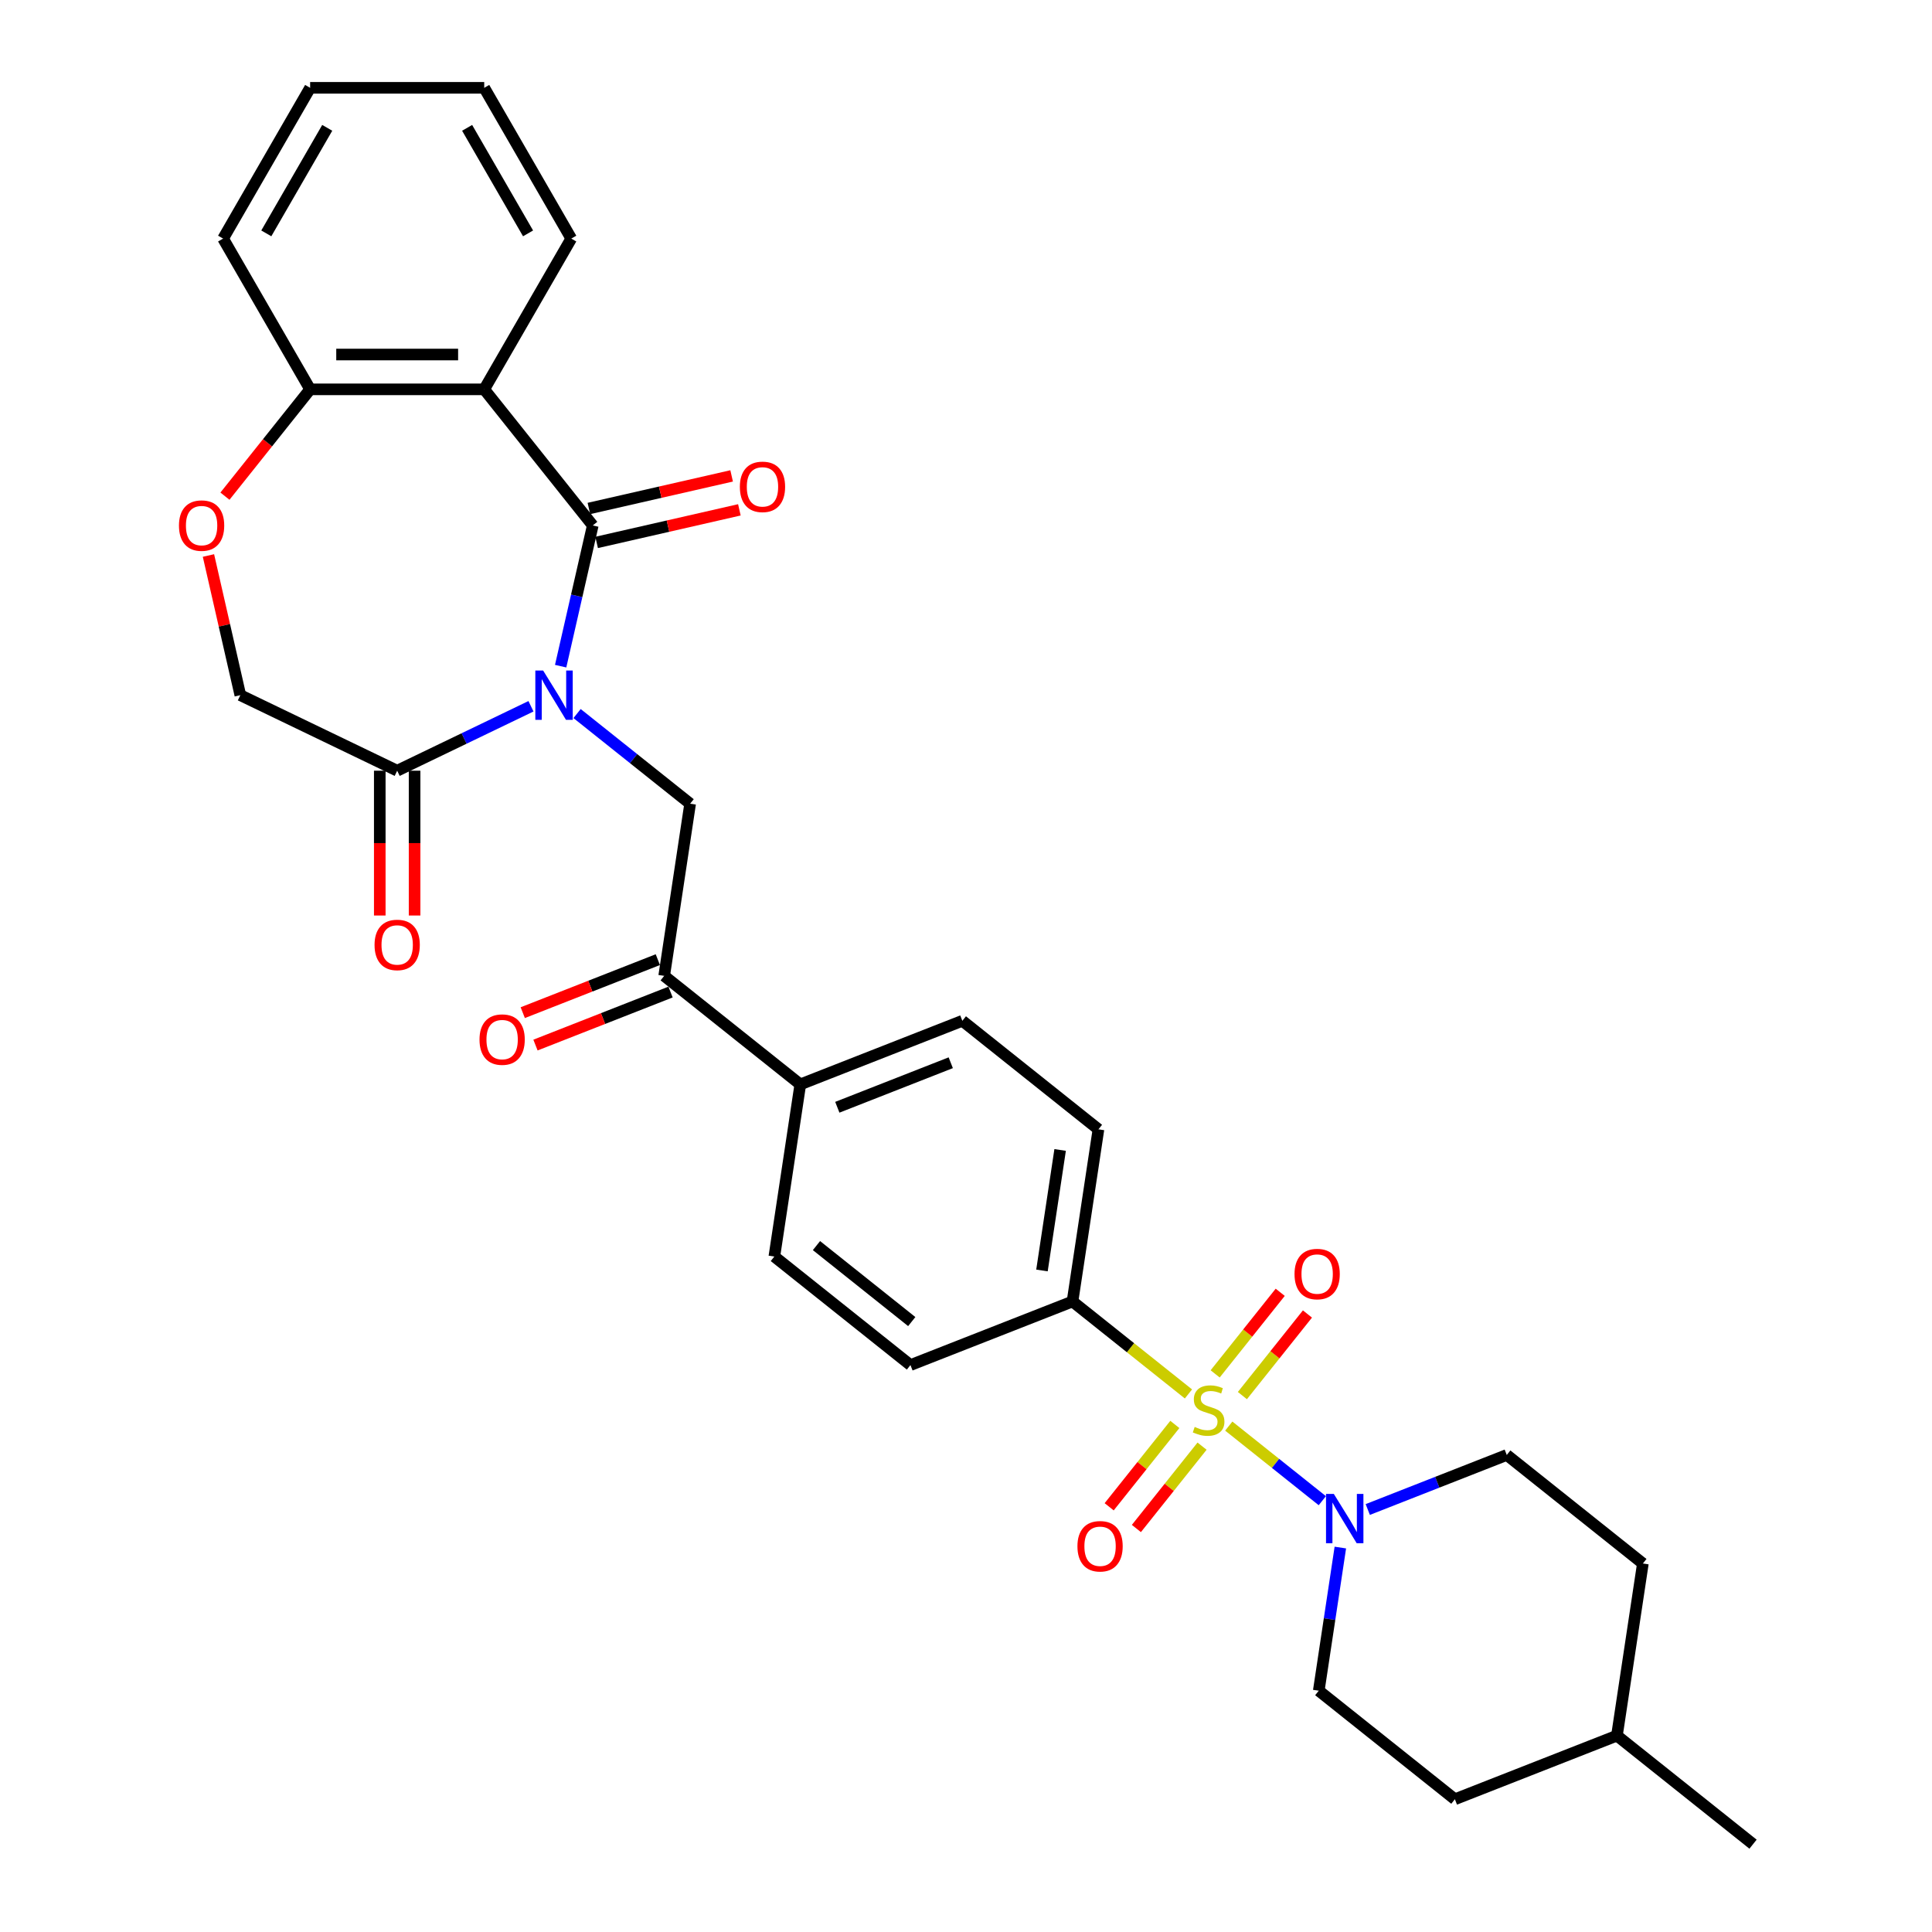 <?xml version='1.0' encoding='iso-8859-1'?>
<svg version='1.1' baseProfile='full'
              xmlns='http://www.w3.org/2000/svg'
                      xmlns:rdkit='http://www.rdkit.org/xml'
                      xmlns:xlink='http://www.w3.org/1999/xlink'
                  xml:space='preserve'
width='1000px' height='1000px' viewBox='0 0 1000 1000'>
<!-- END OF HEADER -->
<rect style='opacity:1.0;fill:#FFFFFF;stroke:none' width='1000' height='1000' x='0' y='0'> </rect>
<path class='bond-1' d='M 290.19,344.808 L 298.502,308.39' style='fill:none;fill-rule:evenodd;stroke:#0000FF;stroke-width:6px;stroke-linecap:butt;stroke-linejoin:miter;stroke-opacity:1' />
<path class='bond-1' d='M 298.502,308.39 L 306.814,271.972' style='fill:none;fill-rule:evenodd;stroke:#000000;stroke-width:6px;stroke-linecap:butt;stroke-linejoin:miter;stroke-opacity:1' />
<path class='bond-4' d='M 274.833,365.565 L 240.207,382.24' style='fill:none;fill-rule:evenodd;stroke:#0000FF;stroke-width:6px;stroke-linecap:butt;stroke-linejoin:miter;stroke-opacity:1' />
<path class='bond-4' d='M 240.207,382.24 L 205.58,398.916' style='fill:none;fill-rule:evenodd;stroke:#000000;stroke-width:6px;stroke-linecap:butt;stroke-linejoin:miter;stroke-opacity:1' />
<path class='bond-5' d='M 298.693,369.334 L 327.952,392.667' style='fill:none;fill-rule:evenodd;stroke:#0000FF;stroke-width:6px;stroke-linecap:butt;stroke-linejoin:miter;stroke-opacity:1' />
<path class='bond-5' d='M 327.952,392.667 L 357.212,416' style='fill:none;fill-rule:evenodd;stroke:#000000;stroke-width:6px;stroke-linecap:butt;stroke-linejoin:miter;stroke-opacity:1' />
<path class='bond-0' d='M 615.14,721.502 L 585.134,697.572' style='fill:none;fill-rule:evenodd;stroke:#CCCC00;stroke-width:6px;stroke-linecap:butt;stroke-linejoin:miter;stroke-opacity:1' />
<path class='bond-0' d='M 585.134,697.572 L 555.127,673.642' style='fill:none;fill-rule:evenodd;stroke:#000000;stroke-width:6px;stroke-linecap:butt;stroke-linejoin:miter;stroke-opacity:1' />
<path class='bond-3' d='M 636.009,738.144 L 660.218,757.45' style='fill:none;fill-rule:evenodd;stroke:#CCCC00;stroke-width:6px;stroke-linecap:butt;stroke-linejoin:miter;stroke-opacity:1' />
<path class='bond-3' d='M 660.218,757.45 L 684.427,776.756' style='fill:none;fill-rule:evenodd;stroke:#0000FF;stroke-width:6px;stroke-linecap:butt;stroke-linejoin:miter;stroke-opacity:1' />
<path class='bond-10' d='M 608.096,737.289 L 591.099,758.602' style='fill:none;fill-rule:evenodd;stroke:#CCCC00;stroke-width:6px;stroke-linecap:butt;stroke-linejoin:miter;stroke-opacity:1' />
<path class='bond-10' d='M 591.099,758.602 L 574.102,779.916' style='fill:none;fill-rule:evenodd;stroke:#FF0000;stroke-width:6px;stroke-linecap:butt;stroke-linejoin:miter;stroke-opacity:1' />
<path class='bond-10' d='M 622.185,748.525 L 605.189,769.839' style='fill:none;fill-rule:evenodd;stroke:#CCCC00;stroke-width:6px;stroke-linecap:butt;stroke-linejoin:miter;stroke-opacity:1' />
<path class='bond-10' d='M 605.189,769.839 L 588.192,791.152' style='fill:none;fill-rule:evenodd;stroke:#FF0000;stroke-width:6px;stroke-linecap:butt;stroke-linejoin:miter;stroke-opacity:1' />
<path class='bond-11' d='M 643.054,722.357 L 659.893,701.242' style='fill:none;fill-rule:evenodd;stroke:#CCCC00;stroke-width:6px;stroke-linecap:butt;stroke-linejoin:miter;stroke-opacity:1' />
<path class='bond-11' d='M 659.893,701.242 L 676.731,680.127' style='fill:none;fill-rule:evenodd;stroke:#FF0000;stroke-width:6px;stroke-linecap:butt;stroke-linejoin:miter;stroke-opacity:1' />
<path class='bond-11' d='M 628.964,711.121 L 645.803,690.006' style='fill:none;fill-rule:evenodd;stroke:#CCCC00;stroke-width:6px;stroke-linecap:butt;stroke-linejoin:miter;stroke-opacity:1' />
<path class='bond-11' d='M 645.803,690.006 L 662.642,668.891' style='fill:none;fill-rule:evenodd;stroke:#FF0000;stroke-width:6px;stroke-linecap:butt;stroke-linejoin:miter;stroke-opacity:1' />
<path class='bond-2' d='M 306.814,271.972 L 250.633,201.524' style='fill:none;fill-rule:evenodd;stroke:#000000;stroke-width:6px;stroke-linecap:butt;stroke-linejoin:miter;stroke-opacity:1' />
<path class='bond-12' d='M 308.819,280.757 L 345.759,272.326' style='fill:none;fill-rule:evenodd;stroke:#000000;stroke-width:6px;stroke-linecap:butt;stroke-linejoin:miter;stroke-opacity:1' />
<path class='bond-12' d='M 345.759,272.326 L 382.7,263.894' style='fill:none;fill-rule:evenodd;stroke:#FF0000;stroke-width:6px;stroke-linecap:butt;stroke-linejoin:miter;stroke-opacity:1' />
<path class='bond-12' d='M 304.809,263.187 L 341.749,254.756' style='fill:none;fill-rule:evenodd;stroke:#000000;stroke-width:6px;stroke-linecap:butt;stroke-linejoin:miter;stroke-opacity:1' />
<path class='bond-12' d='M 341.749,254.756 L 378.69,246.325' style='fill:none;fill-rule:evenodd;stroke:#FF0000;stroke-width:6px;stroke-linecap:butt;stroke-linejoin:miter;stroke-opacity:1' />
<path class='bond-9' d='M 250.633,201.524 L 160.527,201.524' style='fill:none;fill-rule:evenodd;stroke:#000000;stroke-width:6px;stroke-linecap:butt;stroke-linejoin:miter;stroke-opacity:1' />
<path class='bond-9' d='M 237.117,183.503 L 174.043,183.503' style='fill:none;fill-rule:evenodd;stroke:#000000;stroke-width:6px;stroke-linecap:butt;stroke-linejoin:miter;stroke-opacity:1' />
<path class='bond-23' d='M 250.633,201.524 L 295.687,123.489' style='fill:none;fill-rule:evenodd;stroke:#000000;stroke-width:6px;stroke-linecap:butt;stroke-linejoin:miter;stroke-opacity:1' />
<path class='bond-15' d='M 693.76,801.015 L 688.177,838.06' style='fill:none;fill-rule:evenodd;stroke:#0000FF;stroke-width:6px;stroke-linecap:butt;stroke-linejoin:miter;stroke-opacity:1' />
<path class='bond-15' d='M 688.177,838.06 L 682.593,875.104' style='fill:none;fill-rule:evenodd;stroke:#000000;stroke-width:6px;stroke-linecap:butt;stroke-linejoin:miter;stroke-opacity:1' />
<path class='bond-16' d='M 707.953,781.321 L 743.927,767.203' style='fill:none;fill-rule:evenodd;stroke:#0000FF;stroke-width:6px;stroke-linecap:butt;stroke-linejoin:miter;stroke-opacity:1' />
<path class='bond-16' d='M 743.927,767.203 L 779.901,753.084' style='fill:none;fill-rule:evenodd;stroke:#000000;stroke-width:6px;stroke-linecap:butt;stroke-linejoin:miter;stroke-opacity:1' />
<path class='bond-13' d='M 205.58,398.916 L 124.397,359.82' style='fill:none;fill-rule:evenodd;stroke:#000000;stroke-width:6px;stroke-linecap:butt;stroke-linejoin:miter;stroke-opacity:1' />
<path class='bond-17' d='M 196.569,398.916 L 196.569,436.391' style='fill:none;fill-rule:evenodd;stroke:#000000;stroke-width:6px;stroke-linecap:butt;stroke-linejoin:miter;stroke-opacity:1' />
<path class='bond-17' d='M 196.569,436.391 L 196.569,473.866' style='fill:none;fill-rule:evenodd;stroke:#FF0000;stroke-width:6px;stroke-linecap:butt;stroke-linejoin:miter;stroke-opacity:1' />
<path class='bond-17' d='M 214.591,398.916 L 214.591,436.391' style='fill:none;fill-rule:evenodd;stroke:#000000;stroke-width:6px;stroke-linecap:butt;stroke-linejoin:miter;stroke-opacity:1' />
<path class='bond-17' d='M 214.591,436.391 L 214.591,473.866' style='fill:none;fill-rule:evenodd;stroke:#FF0000;stroke-width:6px;stroke-linecap:butt;stroke-linejoin:miter;stroke-opacity:1' />
<path class='bond-6' d='M 357.212,416 L 343.782,505.101' style='fill:none;fill-rule:evenodd;stroke:#000000;stroke-width:6px;stroke-linecap:butt;stroke-linejoin:miter;stroke-opacity:1' />
<path class='bond-14' d='M 343.782,505.101 L 414.23,561.281' style='fill:none;fill-rule:evenodd;stroke:#000000;stroke-width:6px;stroke-linecap:butt;stroke-linejoin:miter;stroke-opacity:1' />
<path class='bond-18' d='M 340.49,496.713 L 305.534,510.432' style='fill:none;fill-rule:evenodd;stroke:#000000;stroke-width:6px;stroke-linecap:butt;stroke-linejoin:miter;stroke-opacity:1' />
<path class='bond-18' d='M 305.534,510.432 L 270.578,524.151' style='fill:none;fill-rule:evenodd;stroke:#FF0000;stroke-width:6px;stroke-linecap:butt;stroke-linejoin:miter;stroke-opacity:1' />
<path class='bond-18' d='M 347.074,513.488 L 312.118,527.207' style='fill:none;fill-rule:evenodd;stroke:#000000;stroke-width:6px;stroke-linecap:butt;stroke-linejoin:miter;stroke-opacity:1' />
<path class='bond-18' d='M 312.118,527.207 L 277.162,540.927' style='fill:none;fill-rule:evenodd;stroke:#FF0000;stroke-width:6px;stroke-linecap:butt;stroke-linejoin:miter;stroke-opacity:1' />
<path class='bond-7' d='M 555.127,673.642 L 568.556,584.542' style='fill:none;fill-rule:evenodd;stroke:#000000;stroke-width:6px;stroke-linecap:butt;stroke-linejoin:miter;stroke-opacity:1' />
<path class='bond-7' d='M 539.321,657.591 L 548.722,595.221' style='fill:none;fill-rule:evenodd;stroke:#000000;stroke-width:6px;stroke-linecap:butt;stroke-linejoin:miter;stroke-opacity:1' />
<path class='bond-32' d='M 555.127,673.642 L 471.249,706.562' style='fill:none;fill-rule:evenodd;stroke:#000000;stroke-width:6px;stroke-linecap:butt;stroke-linejoin:miter;stroke-opacity:1' />
<path class='bond-8' d='M 107.896,287.525 L 116.146,323.672' style='fill:none;fill-rule:evenodd;stroke:#FF0000;stroke-width:6px;stroke-linecap:butt;stroke-linejoin:miter;stroke-opacity:1' />
<path class='bond-8' d='M 116.146,323.672 L 124.397,359.82' style='fill:none;fill-rule:evenodd;stroke:#000000;stroke-width:6px;stroke-linecap:butt;stroke-linejoin:miter;stroke-opacity:1' />
<path class='bond-31' d='M 116.432,256.816 L 138.48,229.17' style='fill:none;fill-rule:evenodd;stroke:#FF0000;stroke-width:6px;stroke-linecap:butt;stroke-linejoin:miter;stroke-opacity:1' />
<path class='bond-31' d='M 138.48,229.17 L 160.527,201.524' style='fill:none;fill-rule:evenodd;stroke:#000000;stroke-width:6px;stroke-linecap:butt;stroke-linejoin:miter;stroke-opacity:1' />
<path class='bond-27' d='M 160.527,201.524 L 115.473,123.489' style='fill:none;fill-rule:evenodd;stroke:#000000;stroke-width:6px;stroke-linecap:butt;stroke-linejoin:miter;stroke-opacity:1' />
<path class='bond-21' d='M 414.23,561.281 L 400.8,650.381' style='fill:none;fill-rule:evenodd;stroke:#000000;stroke-width:6px;stroke-linecap:butt;stroke-linejoin:miter;stroke-opacity:1' />
<path class='bond-22' d='M 414.23,561.281 L 498.108,528.362' style='fill:none;fill-rule:evenodd;stroke:#000000;stroke-width:6px;stroke-linecap:butt;stroke-linejoin:miter;stroke-opacity:1' />
<path class='bond-22' d='M 433.396,573.119 L 492.11,550.075' style='fill:none;fill-rule:evenodd;stroke:#000000;stroke-width:6px;stroke-linecap:butt;stroke-linejoin:miter;stroke-opacity:1' />
<path class='bond-25' d='M 682.593,875.104 L 753.042,931.285' style='fill:none;fill-rule:evenodd;stroke:#000000;stroke-width:6px;stroke-linecap:butt;stroke-linejoin:miter;stroke-opacity:1' />
<path class='bond-24' d='M 779.901,753.084 L 850.349,809.265' style='fill:none;fill-rule:evenodd;stroke:#000000;stroke-width:6px;stroke-linecap:butt;stroke-linejoin:miter;stroke-opacity:1' />
<path class='bond-19' d='M 471.249,706.562 L 400.8,650.381' style='fill:none;fill-rule:evenodd;stroke:#000000;stroke-width:6px;stroke-linecap:butt;stroke-linejoin:miter;stroke-opacity:1' />
<path class='bond-19' d='M 471.918,684.045 L 422.604,644.719' style='fill:none;fill-rule:evenodd;stroke:#000000;stroke-width:6px;stroke-linecap:butt;stroke-linejoin:miter;stroke-opacity:1' />
<path class='bond-20' d='M 568.556,584.542 L 498.108,528.362' style='fill:none;fill-rule:evenodd;stroke:#000000;stroke-width:6px;stroke-linecap:butt;stroke-linejoin:miter;stroke-opacity:1' />
<path class='bond-29' d='M 295.687,123.489 L 250.633,45.455' style='fill:none;fill-rule:evenodd;stroke:#000000;stroke-width:6px;stroke-linecap:butt;stroke-linejoin:miter;stroke-opacity:1' />
<path class='bond-29' d='M 273.322,120.795 L 241.784,66.17' style='fill:none;fill-rule:evenodd;stroke:#000000;stroke-width:6px;stroke-linecap:butt;stroke-linejoin:miter;stroke-opacity:1' />
<path class='bond-26' d='M 850.349,809.265 L 836.92,898.365' style='fill:none;fill-rule:evenodd;stroke:#000000;stroke-width:6px;stroke-linecap:butt;stroke-linejoin:miter;stroke-opacity:1' />
<path class='bond-34' d='M 753.042,931.285 L 836.92,898.365' style='fill:none;fill-rule:evenodd;stroke:#000000;stroke-width:6px;stroke-linecap:butt;stroke-linejoin:miter;stroke-opacity:1' />
<path class='bond-28' d='M 836.92,898.365 L 907.368,954.545' style='fill:none;fill-rule:evenodd;stroke:#000000;stroke-width:6px;stroke-linecap:butt;stroke-linejoin:miter;stroke-opacity:1' />
<path class='bond-33' d='M 115.473,123.489 L 160.527,45.455' style='fill:none;fill-rule:evenodd;stroke:#000000;stroke-width:6px;stroke-linecap:butt;stroke-linejoin:miter;stroke-opacity:1' />
<path class='bond-33' d='M 137.838,120.795 L 169.376,66.17' style='fill:none;fill-rule:evenodd;stroke:#000000;stroke-width:6px;stroke-linecap:butt;stroke-linejoin:miter;stroke-opacity:1' />
<path class='bond-30' d='M 250.633,45.455 L 160.527,45.455' style='fill:none;fill-rule:evenodd;stroke:#000000;stroke-width:6px;stroke-linecap:butt;stroke-linejoin:miter;stroke-opacity:1' />
<path  class='atom-0' d='M 281.123 347.061
L 289.485 360.577
Q 290.313 361.91, 291.647 364.325
Q 292.981 366.74, 293.053 366.884
L 293.053 347.061
L 296.441 347.061
L 296.441 372.579
L 292.945 372.579
L 283.97 357.801
Q 282.925 356.071, 281.807 354.089
Q 280.726 352.107, 280.402 351.494
L 280.402 372.579
L 277.086 372.579
L 277.086 347.061
L 281.123 347.061
' fill='#0000FF'/>
<path  class='atom-1' d='M 618.366 738.581
Q 618.655 738.69, 619.844 739.194
Q 621.033 739.699, 622.331 740.023
Q 623.665 740.311, 624.962 740.311
Q 627.377 740.311, 628.783 739.158
Q 630.188 737.969, 630.188 735.914
Q 630.188 734.509, 629.467 733.644
Q 628.783 732.779, 627.701 732.31
Q 626.62 731.841, 624.818 731.301
Q 622.547 730.616, 621.178 729.967
Q 619.844 729.318, 618.871 727.949
Q 617.934 726.579, 617.934 724.272
Q 617.934 721.065, 620.096 719.082
Q 622.295 717.1, 626.62 717.1
Q 629.576 717.1, 632.928 718.506
L 632.099 721.281
Q 629.035 720.019, 626.728 720.019
Q 624.241 720.019, 622.872 721.065
Q 621.502 722.074, 621.538 723.84
Q 621.538 725.21, 622.223 726.039
Q 622.944 726.868, 623.953 727.336
Q 624.998 727.805, 626.728 728.345
Q 629.035 729.066, 630.405 729.787
Q 631.774 730.508, 632.747 731.986
Q 633.757 733.427, 633.757 735.914
Q 633.757 739.446, 631.378 741.357
Q 629.035 743.231, 625.106 743.231
Q 622.836 743.231, 621.106 742.726
Q 619.412 742.258, 617.393 741.429
L 618.366 738.581
' fill='#CCCC00'/>
<path  class='atom-4' d='M 690.382 773.245
L 698.744 786.761
Q 699.573 788.094, 700.907 790.509
Q 702.24 792.924, 702.313 793.068
L 702.313 773.245
L 705.701 773.245
L 705.701 798.763
L 702.204 798.763
L 693.23 783.985
Q 692.185 782.255, 691.067 780.273
Q 689.986 778.291, 689.662 777.678
L 689.662 798.763
L 686.346 798.763
L 686.346 773.245
L 690.382 773.245
' fill='#0000FF'/>
<path  class='atom-9' d='M 92.632 272.044
Q 92.632 265.917, 95.66 262.493
Q 98.687 259.069, 104.346 259.069
Q 110.005 259.069, 113.032 262.493
Q 116.06 265.917, 116.06 272.044
Q 116.06 278.244, 112.996 281.776
Q 109.933 285.272, 104.346 285.272
Q 98.723 285.272, 95.66 281.776
Q 92.632 278.28, 92.632 272.044
M 104.346 282.389
Q 108.239 282.389, 110.329 279.793
Q 112.456 277.162, 112.456 272.044
Q 112.456 267.034, 110.329 264.511
Q 108.239 261.952, 104.346 261.952
Q 100.453 261.952, 98.327 264.475
Q 96.236 266.998, 96.236 272.044
Q 96.236 277.198, 98.327 279.793
Q 100.453 282.389, 104.346 282.389
' fill='#FF0000'/>
<path  class='atom-11' d='M 557.68 800.343
Q 557.68 794.216, 560.708 790.792
Q 563.736 787.368, 569.394 787.368
Q 575.053 787.368, 578.081 790.792
Q 581.108 794.216, 581.108 800.343
Q 581.108 806.543, 578.044 810.075
Q 574.981 813.571, 569.394 813.571
Q 563.772 813.571, 560.708 810.075
Q 557.68 806.579, 557.68 800.343
M 569.394 810.688
Q 573.287 810.688, 575.377 808.093
Q 577.504 805.461, 577.504 800.343
Q 577.504 795.333, 575.377 792.81
Q 573.287 790.251, 569.394 790.251
Q 565.502 790.251, 563.375 792.774
Q 561.285 795.297, 561.285 800.343
Q 561.285 805.497, 563.375 808.093
Q 565.502 810.688, 569.394 810.688
' fill='#FF0000'/>
<path  class='atom-12' d='M 670.042 659.447
Q 670.042 653.32, 673.069 649.896
Q 676.097 646.471, 681.755 646.471
Q 687.414 646.471, 690.442 649.896
Q 693.469 653.32, 693.469 659.447
Q 693.469 665.646, 690.406 669.178
Q 687.342 672.675, 681.755 672.675
Q 676.133 672.675, 673.069 669.178
Q 670.042 665.682, 670.042 659.447
M 681.755 669.791
Q 685.648 669.791, 687.739 667.196
Q 689.865 664.565, 689.865 659.447
Q 689.865 654.437, 687.739 651.914
Q 685.648 649.355, 681.755 649.355
Q 677.863 649.355, 675.736 651.878
Q 673.646 654.401, 673.646 659.447
Q 673.646 664.601, 675.736 667.196
Q 677.863 669.791, 681.755 669.791
' fill='#FF0000'/>
<path  class='atom-13' d='M 382.948 251.994
Q 382.948 245.866, 385.975 242.442
Q 389.003 239.018, 394.661 239.018
Q 400.32 239.018, 403.348 242.442
Q 406.375 245.866, 406.375 251.994
Q 406.375 258.193, 403.312 261.725
Q 400.248 265.221, 394.661 265.221
Q 389.039 265.221, 385.975 261.725
Q 382.948 258.229, 382.948 251.994
M 394.661 262.338
Q 398.554 262.338, 400.645 259.743
Q 402.771 257.112, 402.771 251.994
Q 402.771 246.984, 400.645 244.461
Q 398.554 241.902, 394.661 241.902
Q 390.769 241.902, 388.642 244.425
Q 386.552 246.948, 386.552 251.994
Q 386.552 257.148, 388.642 259.743
Q 390.769 262.338, 394.661 262.338
' fill='#FF0000'/>
<path  class='atom-18' d='M 193.866 489.094
Q 193.866 482.967, 196.894 479.543
Q 199.921 476.119, 205.58 476.119
Q 211.239 476.119, 214.266 479.543
Q 217.294 482.967, 217.294 489.094
Q 217.294 495.294, 214.23 498.826
Q 211.167 502.322, 205.58 502.322
Q 199.957 502.322, 196.894 498.826
Q 193.866 495.33, 193.866 489.094
M 205.58 499.439
Q 209.473 499.439, 211.563 496.844
Q 213.69 494.212, 213.69 489.094
Q 213.69 484.084, 211.563 481.561
Q 209.473 479.002, 205.58 479.002
Q 201.687 479.002, 199.561 481.525
Q 197.47 484.048, 197.47 489.094
Q 197.47 494.248, 199.561 496.844
Q 201.687 499.439, 205.58 499.439
' fill='#FF0000'/>
<path  class='atom-19' d='M 248.19 538.092
Q 248.19 531.965, 251.218 528.541
Q 254.245 525.117, 259.904 525.117
Q 265.563 525.117, 268.59 528.541
Q 271.618 531.965, 271.618 538.092
Q 271.618 544.292, 268.554 547.824
Q 265.49 551.32, 259.904 551.32
Q 254.281 551.32, 251.218 547.824
Q 248.19 544.328, 248.19 538.092
M 259.904 548.437
Q 263.796 548.437, 265.887 545.842
Q 268.013 543.21, 268.013 538.092
Q 268.013 533.082, 265.887 530.559
Q 263.796 528, 259.904 528
Q 256.011 528, 253.885 530.523
Q 251.794 533.046, 251.794 538.092
Q 251.794 543.246, 253.885 545.842
Q 256.011 548.437, 259.904 548.437
' fill='#FF0000'/>
</svg>
